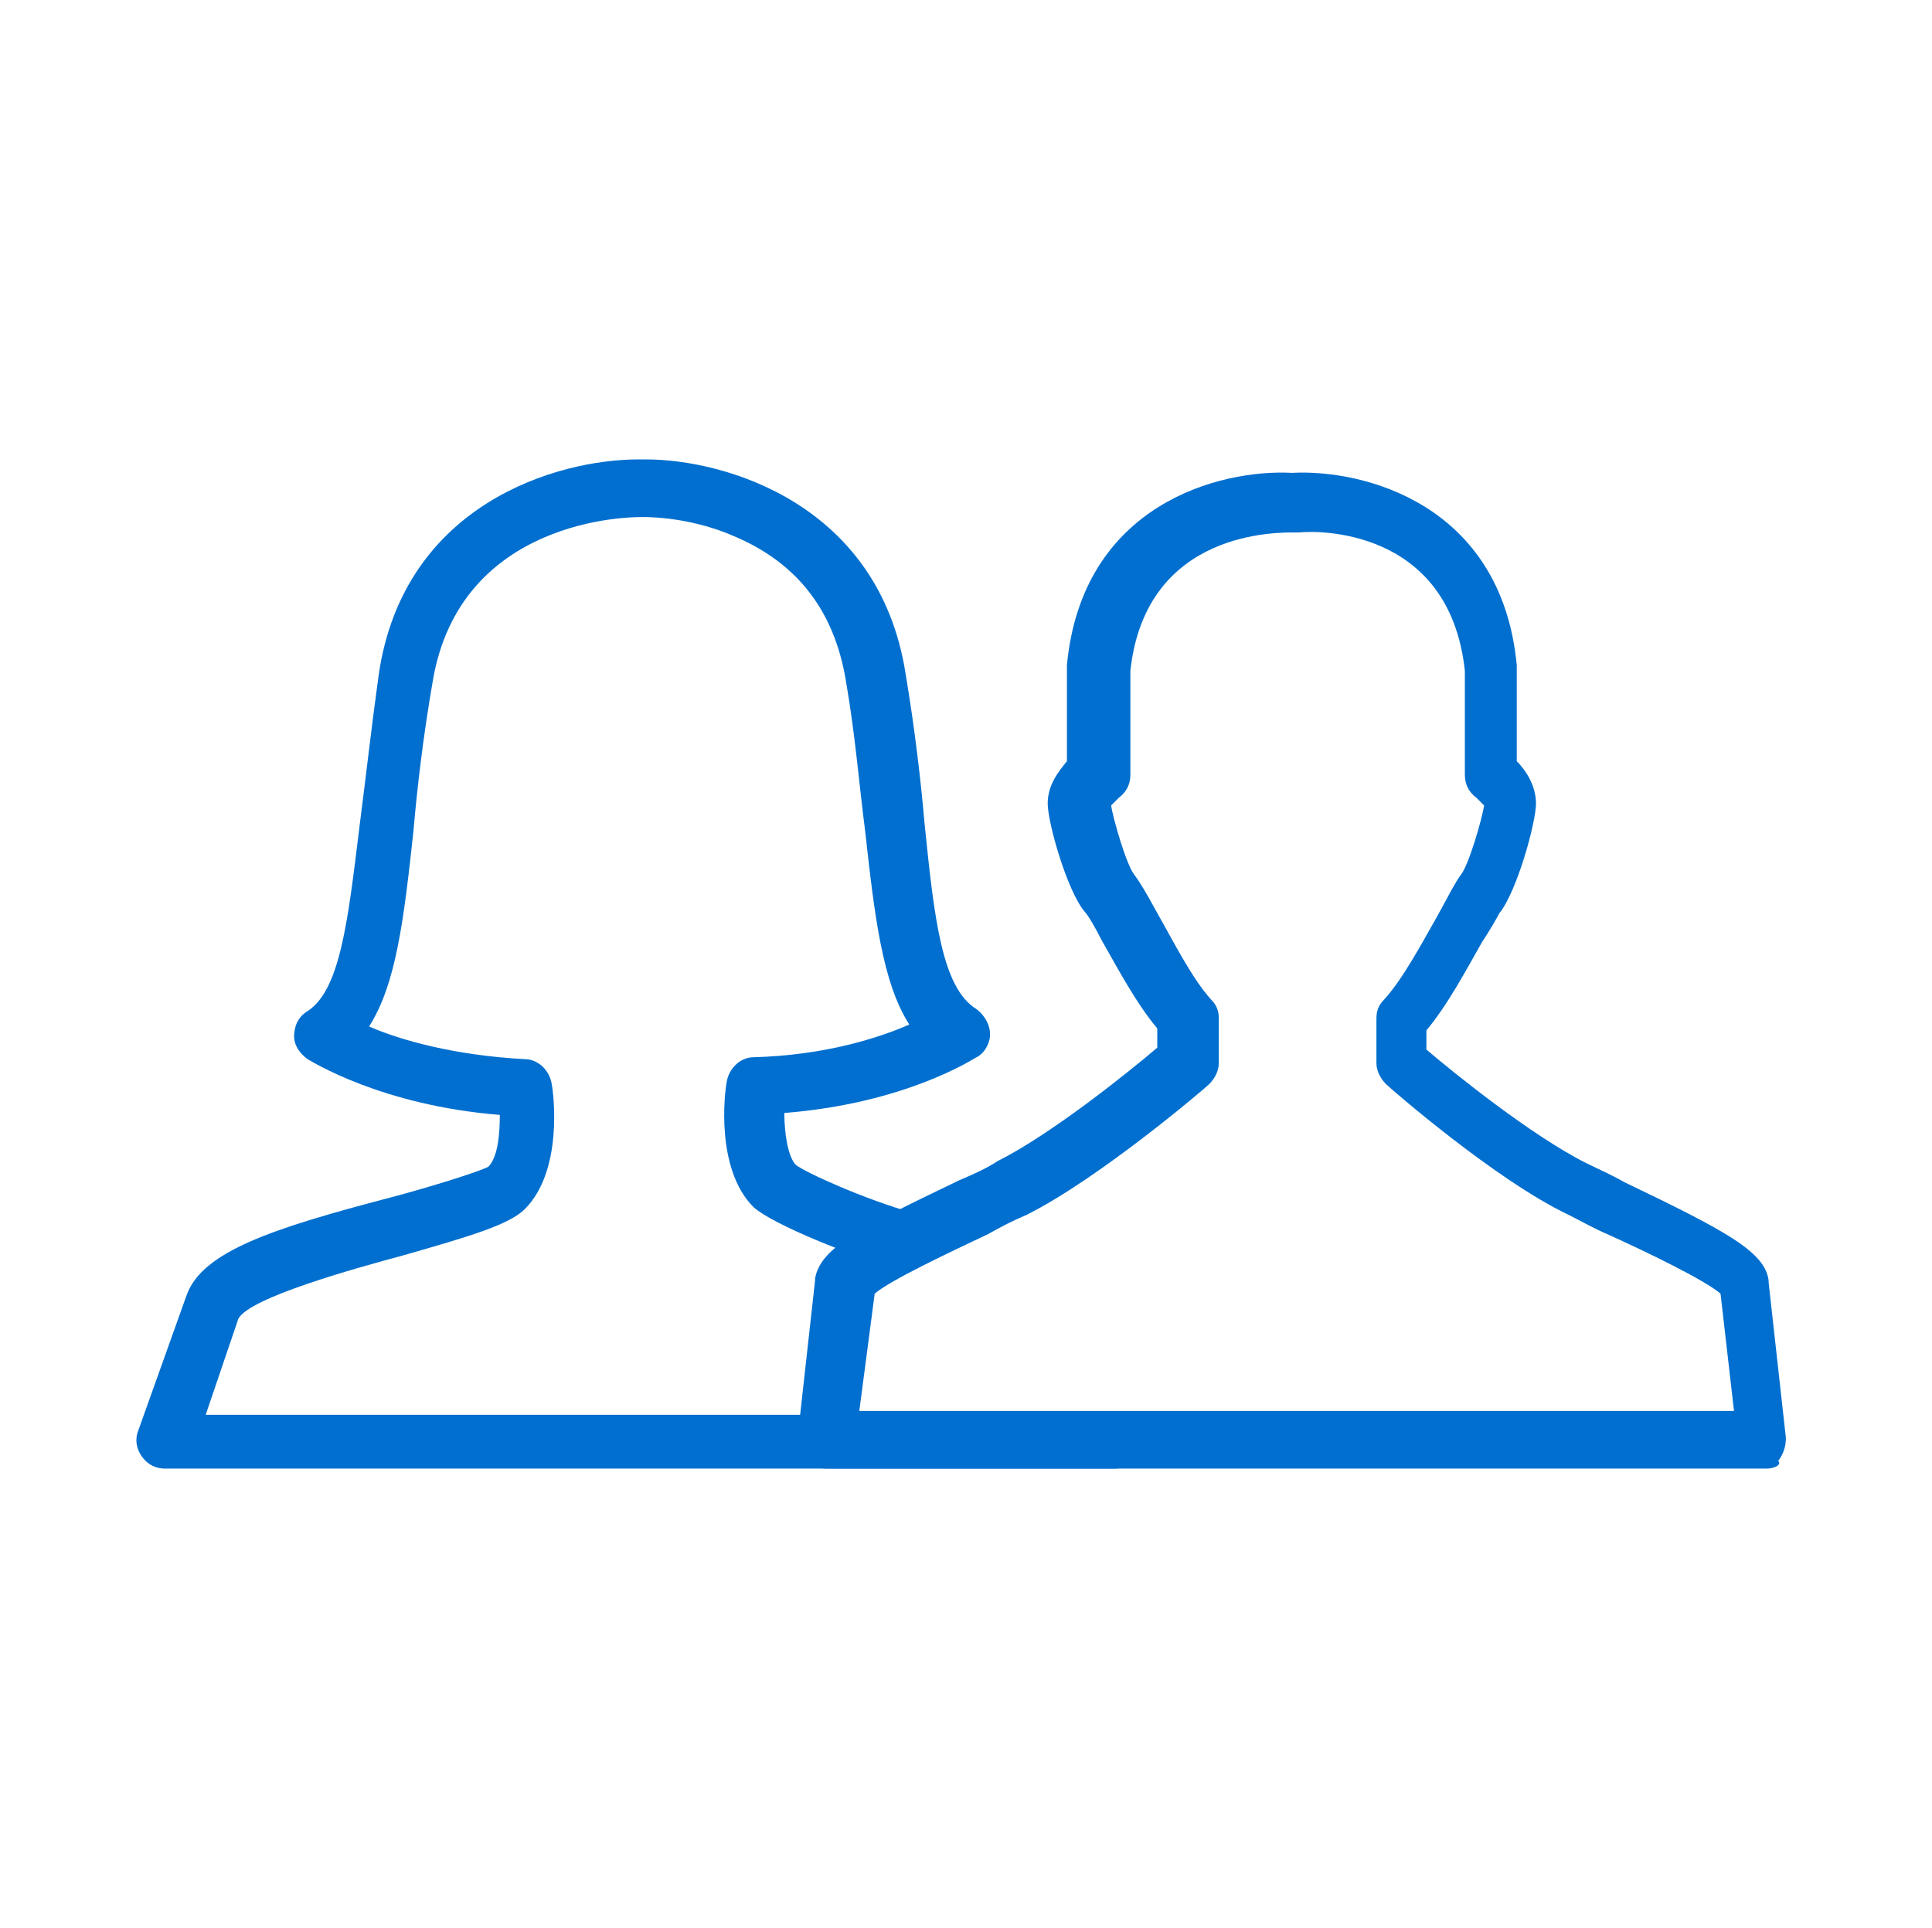 <?xml version="1.0" encoding="utf-8"?>
<!-- Generator: Adobe Illustrator 21.1.0, SVG Export Plug-In . SVG Version: 6.00 Build 0)  -->
<svg version="1.1" id="Layer_1" xmlns="http://www.w3.org/2000/svg" xmlns:xlink="http://www.w3.org/1999/xlink" x="0px" y="0px"
	 viewBox="0 0 100.5 100.3" style="enable-background:new 0 0 100.5 100.3;" xml:space="preserve">
<style type="text/css">
	.st0{fill:#006fcf;}
</style>
<g>
	<g>
		<path class="st0" d="M58.1,76.4H8.6c-0.5,0-0.9-0.2-1.2-0.6c-0.3-0.4-0.4-0.9-0.2-1.4l2.5-7c0.8-2.3,4.5-3.5,10.6-5.1
			c1.9-0.5,4.5-1.3,5.1-1.6C25.9,60.2,26,59,26,58c-6.2-0.5-9.8-2.8-10-2.9c-0.4-0.3-0.7-0.7-0.7-1.2s0.2-1,0.7-1.3
			c1.7-1.1,2.1-4.7,2.7-9.6c0.3-2.3,0.6-5,1-7.9C21,26.2,29,23.9,33.2,23.9c0.1,0,0.2,0,0.4,0c4.1,0,12.1,2.3,13.5,11.1
			c0.5,3,0.8,5.6,1,7.9c0.5,4.9,0.9,8.5,2.7,9.6c0.4,0.3,0.7,0.8,0.7,1.3s-0.3,1-0.7,1.2c-0.2,0.1-3.7,2.4-10,2.9
			c0,1.1,0.2,2.3,0.6,2.7c0.5,0.4,3.6,1.8,6.1,2.5L46.7,66c-2.3-0.6-6.5-2.3-7.5-3.2c-2-2-1.5-6-1.4-6.5c0.1-0.7,0.7-1.3,1.4-1.3
			c3.7-0.1,6.5-1,8.1-1.7c-1.4-2.2-1.8-5.6-2.3-10.1c-0.3-2.3-0.5-4.9-1-7.8c-0.6-3.6-2.5-6.1-5.8-7.5c-2.5-1.1-4.9-1-4.9-1
			c-0.4,0-9.4,0-10.8,8.6c-0.5,2.9-0.8,5.5-1,7.8c-0.5,4.6-0.9,7.9-2.3,10.1c1.6,0.7,4.4,1.5,8.1,1.7c0.7,0,1.3,0.6,1.4,1.3
			c0.1,0.5,0.6,4.5-1.4,6.5c-0.8,0.8-2.8,1.4-6.3,2.4c-2.6,0.7-8,2.2-8.6,3.3l-1.7,5h47.4C58.1,73.6,58.1,76.4,58.1,76.4z"/>
	</g>
	<g>
		<path class="st0" d="M91.9,76.4H43c-0.4,0-0.8-0.2-1.1-0.5s-0.4-0.7-0.4-1.2l0.9-8.1v-0.1c0.3-1.6,2.3-2.6,7.5-5.1
			c0.7-0.3,1.4-0.6,2-1c2.8-1.4,6.9-4.7,8.3-5.9v-1c-1.1-1.3-2.1-3.2-2.9-4.6c-0.3-0.6-0.7-1.3-0.9-1.5c-0.9-1.1-1.9-4.6-1.9-5.6
			s0.6-1.7,1-2.2v-4.8c0-0.1,0-0.1,0-0.2c0.8-8.4,8-10.2,11.7-10c3.7-0.2,10.9,1.6,11.7,10c0,0.1,0,0.1,0,0.2v4.8
			c0.5,0.5,1,1.3,1,2.2c0,1-1,4.6-1.9,5.7c-0.1,0.2-0.5,0.9-0.9,1.5c-0.8,1.4-1.8,3.3-2.9,4.6v1c1.4,1.2,5.5,4.5,8.3,5.9
			c0.6,0.3,1.3,0.6,2,1c5.2,2.5,7.3,3.6,7.5,5.1v0.1l0.9,8.1c0,0.4-0.1,0.8-0.4,1.2C92.7,76.2,92.3,76.4,91.9,76.4z M44.7,73.4h45.5
			l-0.7-6.1c-0.8-0.7-3.9-2.2-5.9-3.1c-0.7-0.3-1.4-0.7-2-1c-3.8-1.8-9.3-6.6-9.5-6.8c-0.3-0.3-0.5-0.7-0.5-1.1V53
			c0-0.4,0.1-0.7,0.4-1c1-1.1,2-3,2.8-4.4c0.6-1.1,0.9-1.7,1.2-2.1c0.4-0.5,1.1-2.9,1.2-3.6c-0.1-0.1-0.3-0.3-0.4-0.4
			c-0.4-0.3-0.6-0.7-0.6-1.2v-5.4c-0.8-7.5-7.8-7.3-8.6-7.2c-0.1,0-0.1,0-0.2,0c-0.8,0-7.8-0.2-8.6,7.2v5.4c0,0.5-0.2,0.9-0.6,1.2
			c-0.1,0.1-0.3,0.3-0.4,0.4c0.1,0.7,0.8,3.1,1.2,3.6c0.3,0.4,0.6,0.9,1.2,2C61,48.9,62,50.9,63,52c0.3,0.3,0.4,0.6,0.4,1v2.3
			c0,0.4-0.2,0.8-0.5,1.1c-0.2,0.2-5.7,4.9-9.5,6.8c-0.7,0.3-1.3,0.6-2,1c-1.9,0.9-5.1,2.4-5.9,3.1L44.7,73.4z"/>
	</g>
</g>
</svg>
